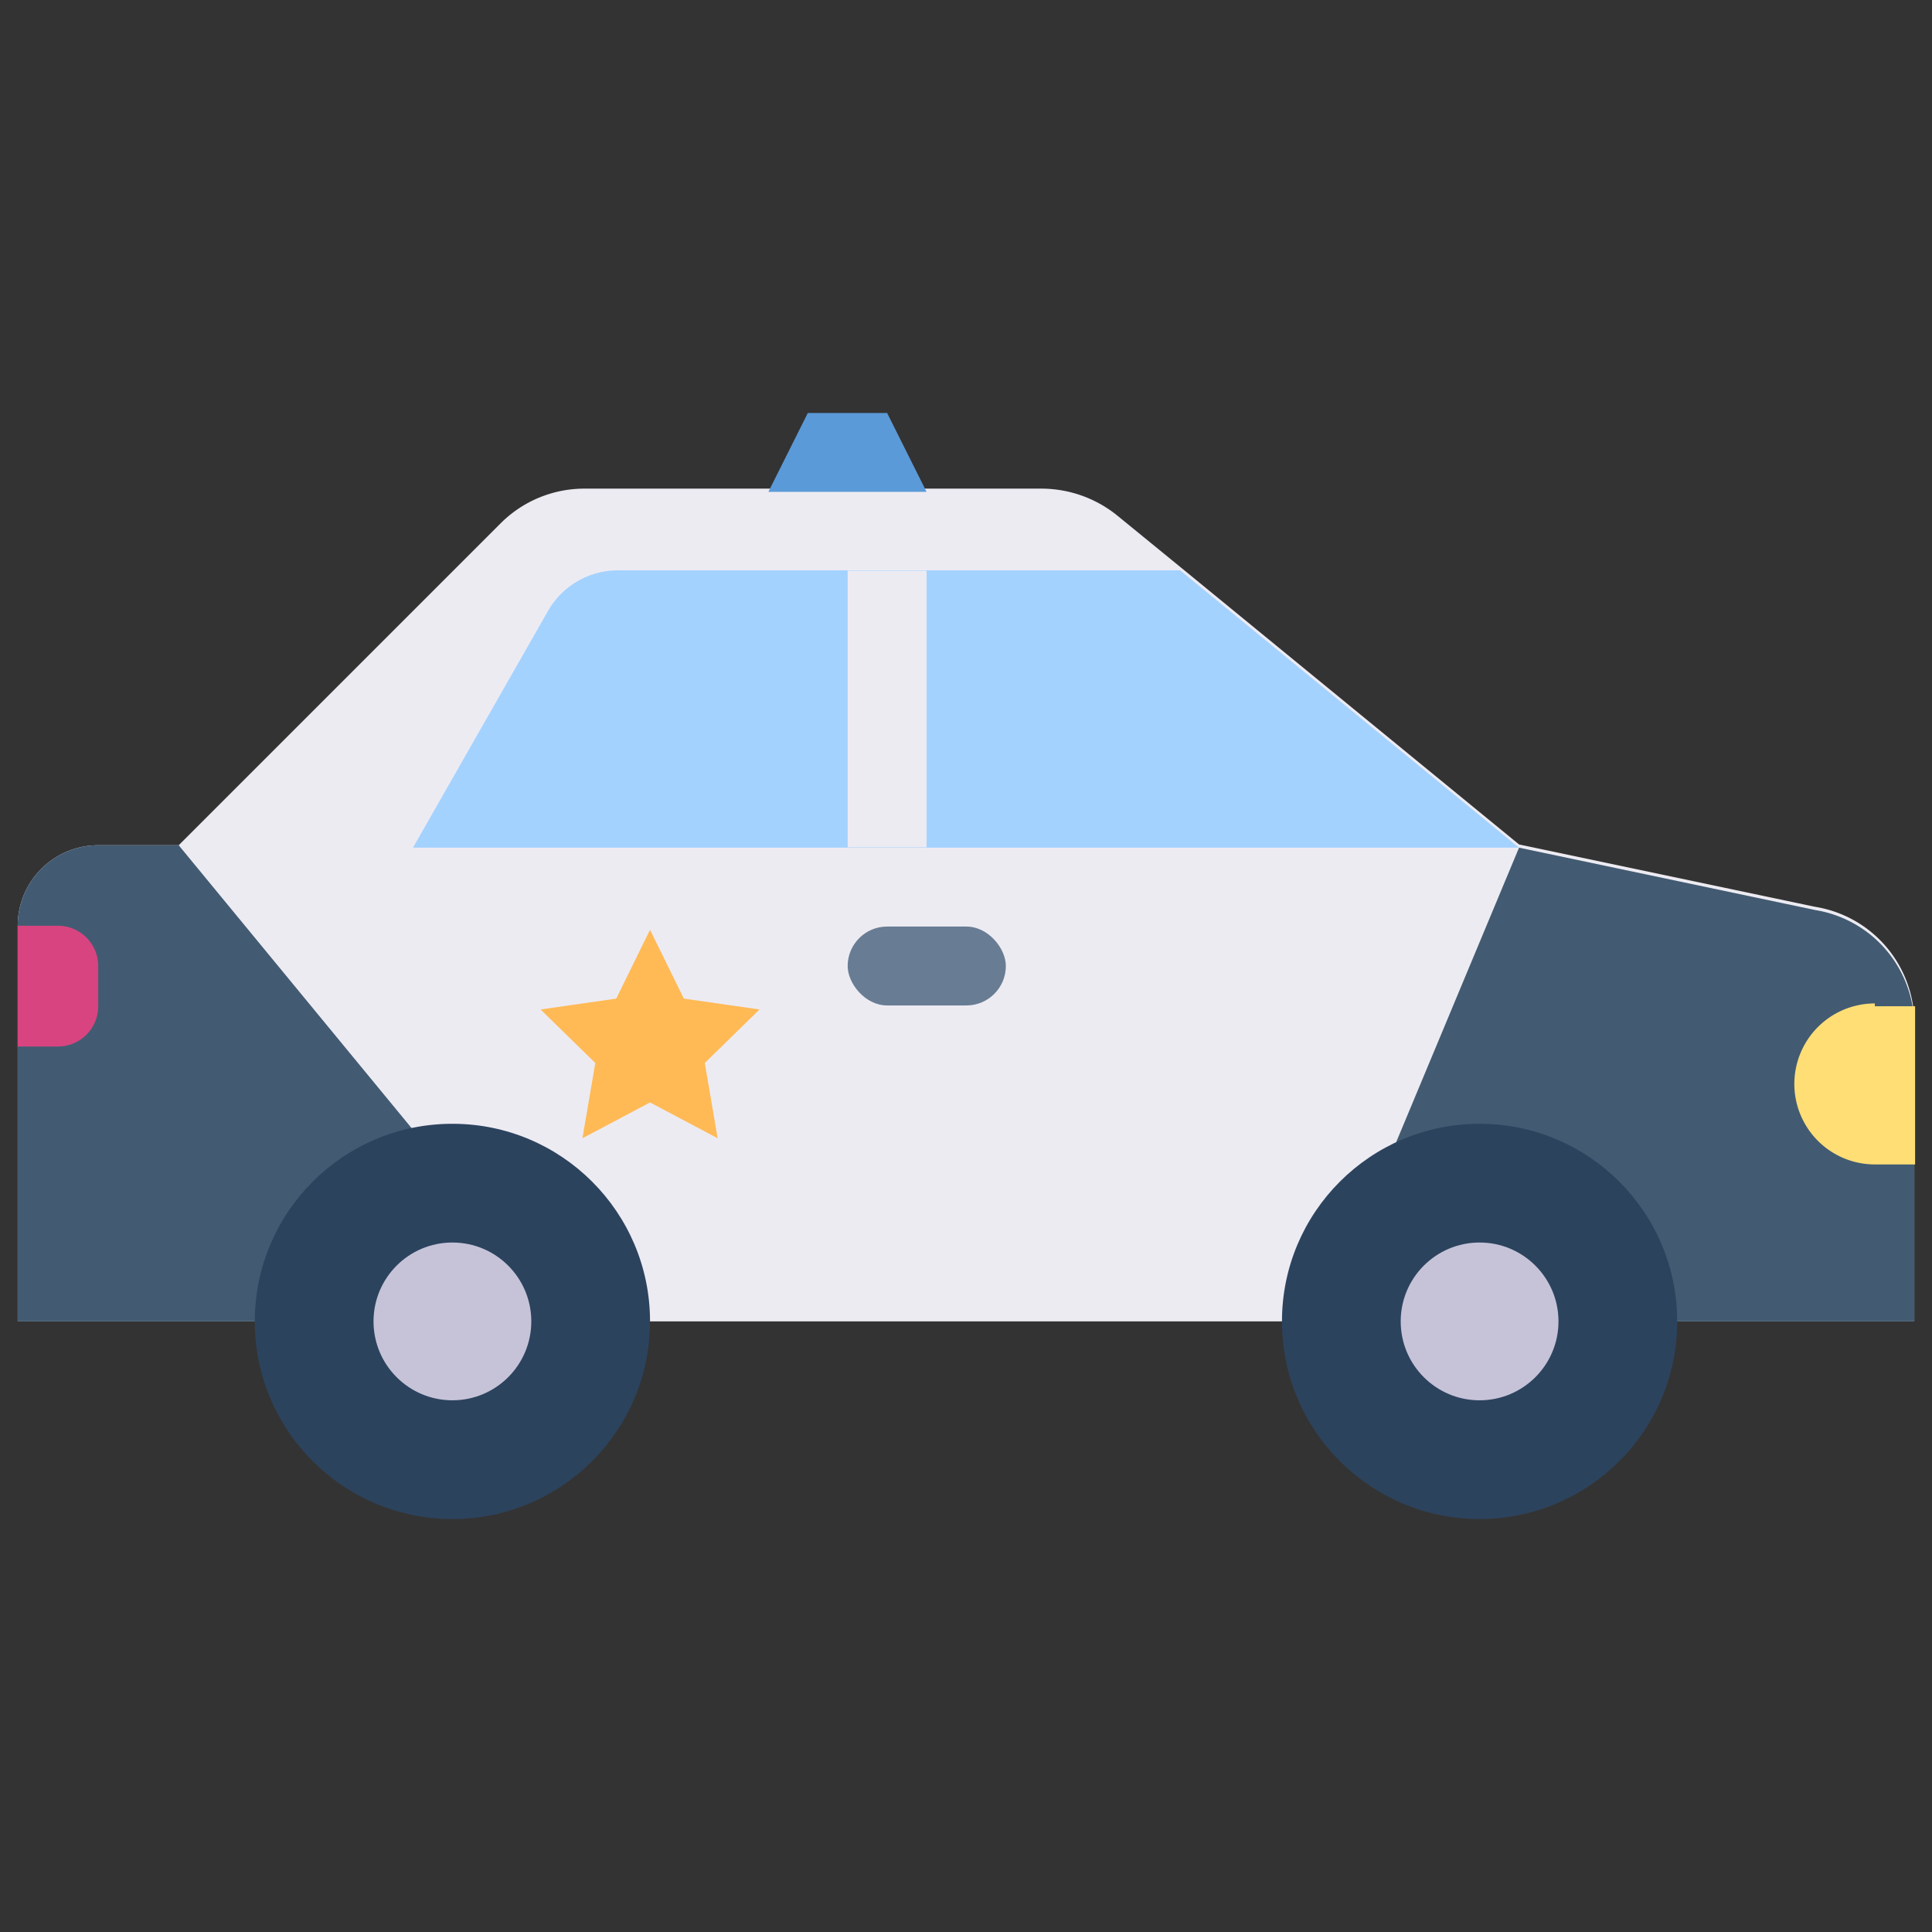 <svg id="Layer_1" data-name="Layer 1" xmlns="http://www.w3.org/2000/svg" viewBox="0 0 48 48"><rect x="0" y="0" width="48" height="48" fill="#333333" stroke="none"/><defs><style>.cls-1{fill:#edebf2;}.cls-2{fill:#425b72;}.cls-3{fill:#d84480;}.cls-4{fill:#2c435e;}.cls-5{fill:#c6c3d8;}.cls-6{fill:#ffde76;}.cls-7{fill:#a4d2ff;}.cls-8{fill:#687d94;}.cls-9{fill:#5b9ad8;}.cls-10{fill:#ffba55;}</style></defs><title>police car, car, automobile, transportation, transport, vehicle</title><path class="cls-1" d="M47.56,25.51v7.32H.44V23a2,2,0,0,1,2-2h2l8-8a2.94,2.94,0,0,1,2.08-.86H25.89a3,3,0,0,1,1.87.67l1.58,1.29,8.4,6.88,7.36,1.55A2.93,2.93,0,0,1,47.56,25.51Z"/><path class="cls-2" d="M47.56,25.51v7.32H32.83l4.91-11.77,7.36,1.55A2.93,2.93,0,0,1,47.56,25.51Z"/><path class="cls-2" d="M14.18,32.83H.44V23a2,2,0,0,1,2-2h2Z"/><path class="cls-3" d="M.44,23h1a1,1,0,0,1,1,1v1a1,1,0,0,1-1,1h-1a0,0,0,0,1,0,0V23A0,0,0,0,1,.44,23Z"/><circle class="cls-4" cx="11.24" cy="32.83" r="4.91"/><circle class="cls-5" cx="11.24" cy="32.83" r="1.96"/><circle class="cls-4" cx="36.76" cy="32.83" r="4.91"/><circle class="cls-5" cx="36.76" cy="32.83" r="1.96"/><path class="cls-6" d="M46.58,25h1a0,0,0,0,1,0,0v3.93a0,0,0,0,1,0,0h-1a2,2,0,0,1-2-2v0a2,2,0,0,1,2-2Z"/><path class="cls-7" d="M37.74,21.06H10.26l3.36-5.89a2,2,0,0,1,1.7-1h14Z"/><rect class="cls-1" x="21.06" y="14.18" width="1.96" height="6.87"/><rect class="cls-8" x="21.06" y="23.02" width="3.93" height="1.96" rx="0.98"/><polygon class="cls-9" points="23.02 12.22 19.09 12.22 20.07 10.26 22.04 10.26 23.02 12.22"/><polygon class="cls-10" points="16.15 23.1 16.99 24.81 18.87 25.08 17.51 26.41 17.83 28.28 16.15 27.39 14.47 28.28 14.79 26.41 13.43 25.08 15.31 24.81 16.15 23.1"/></svg>